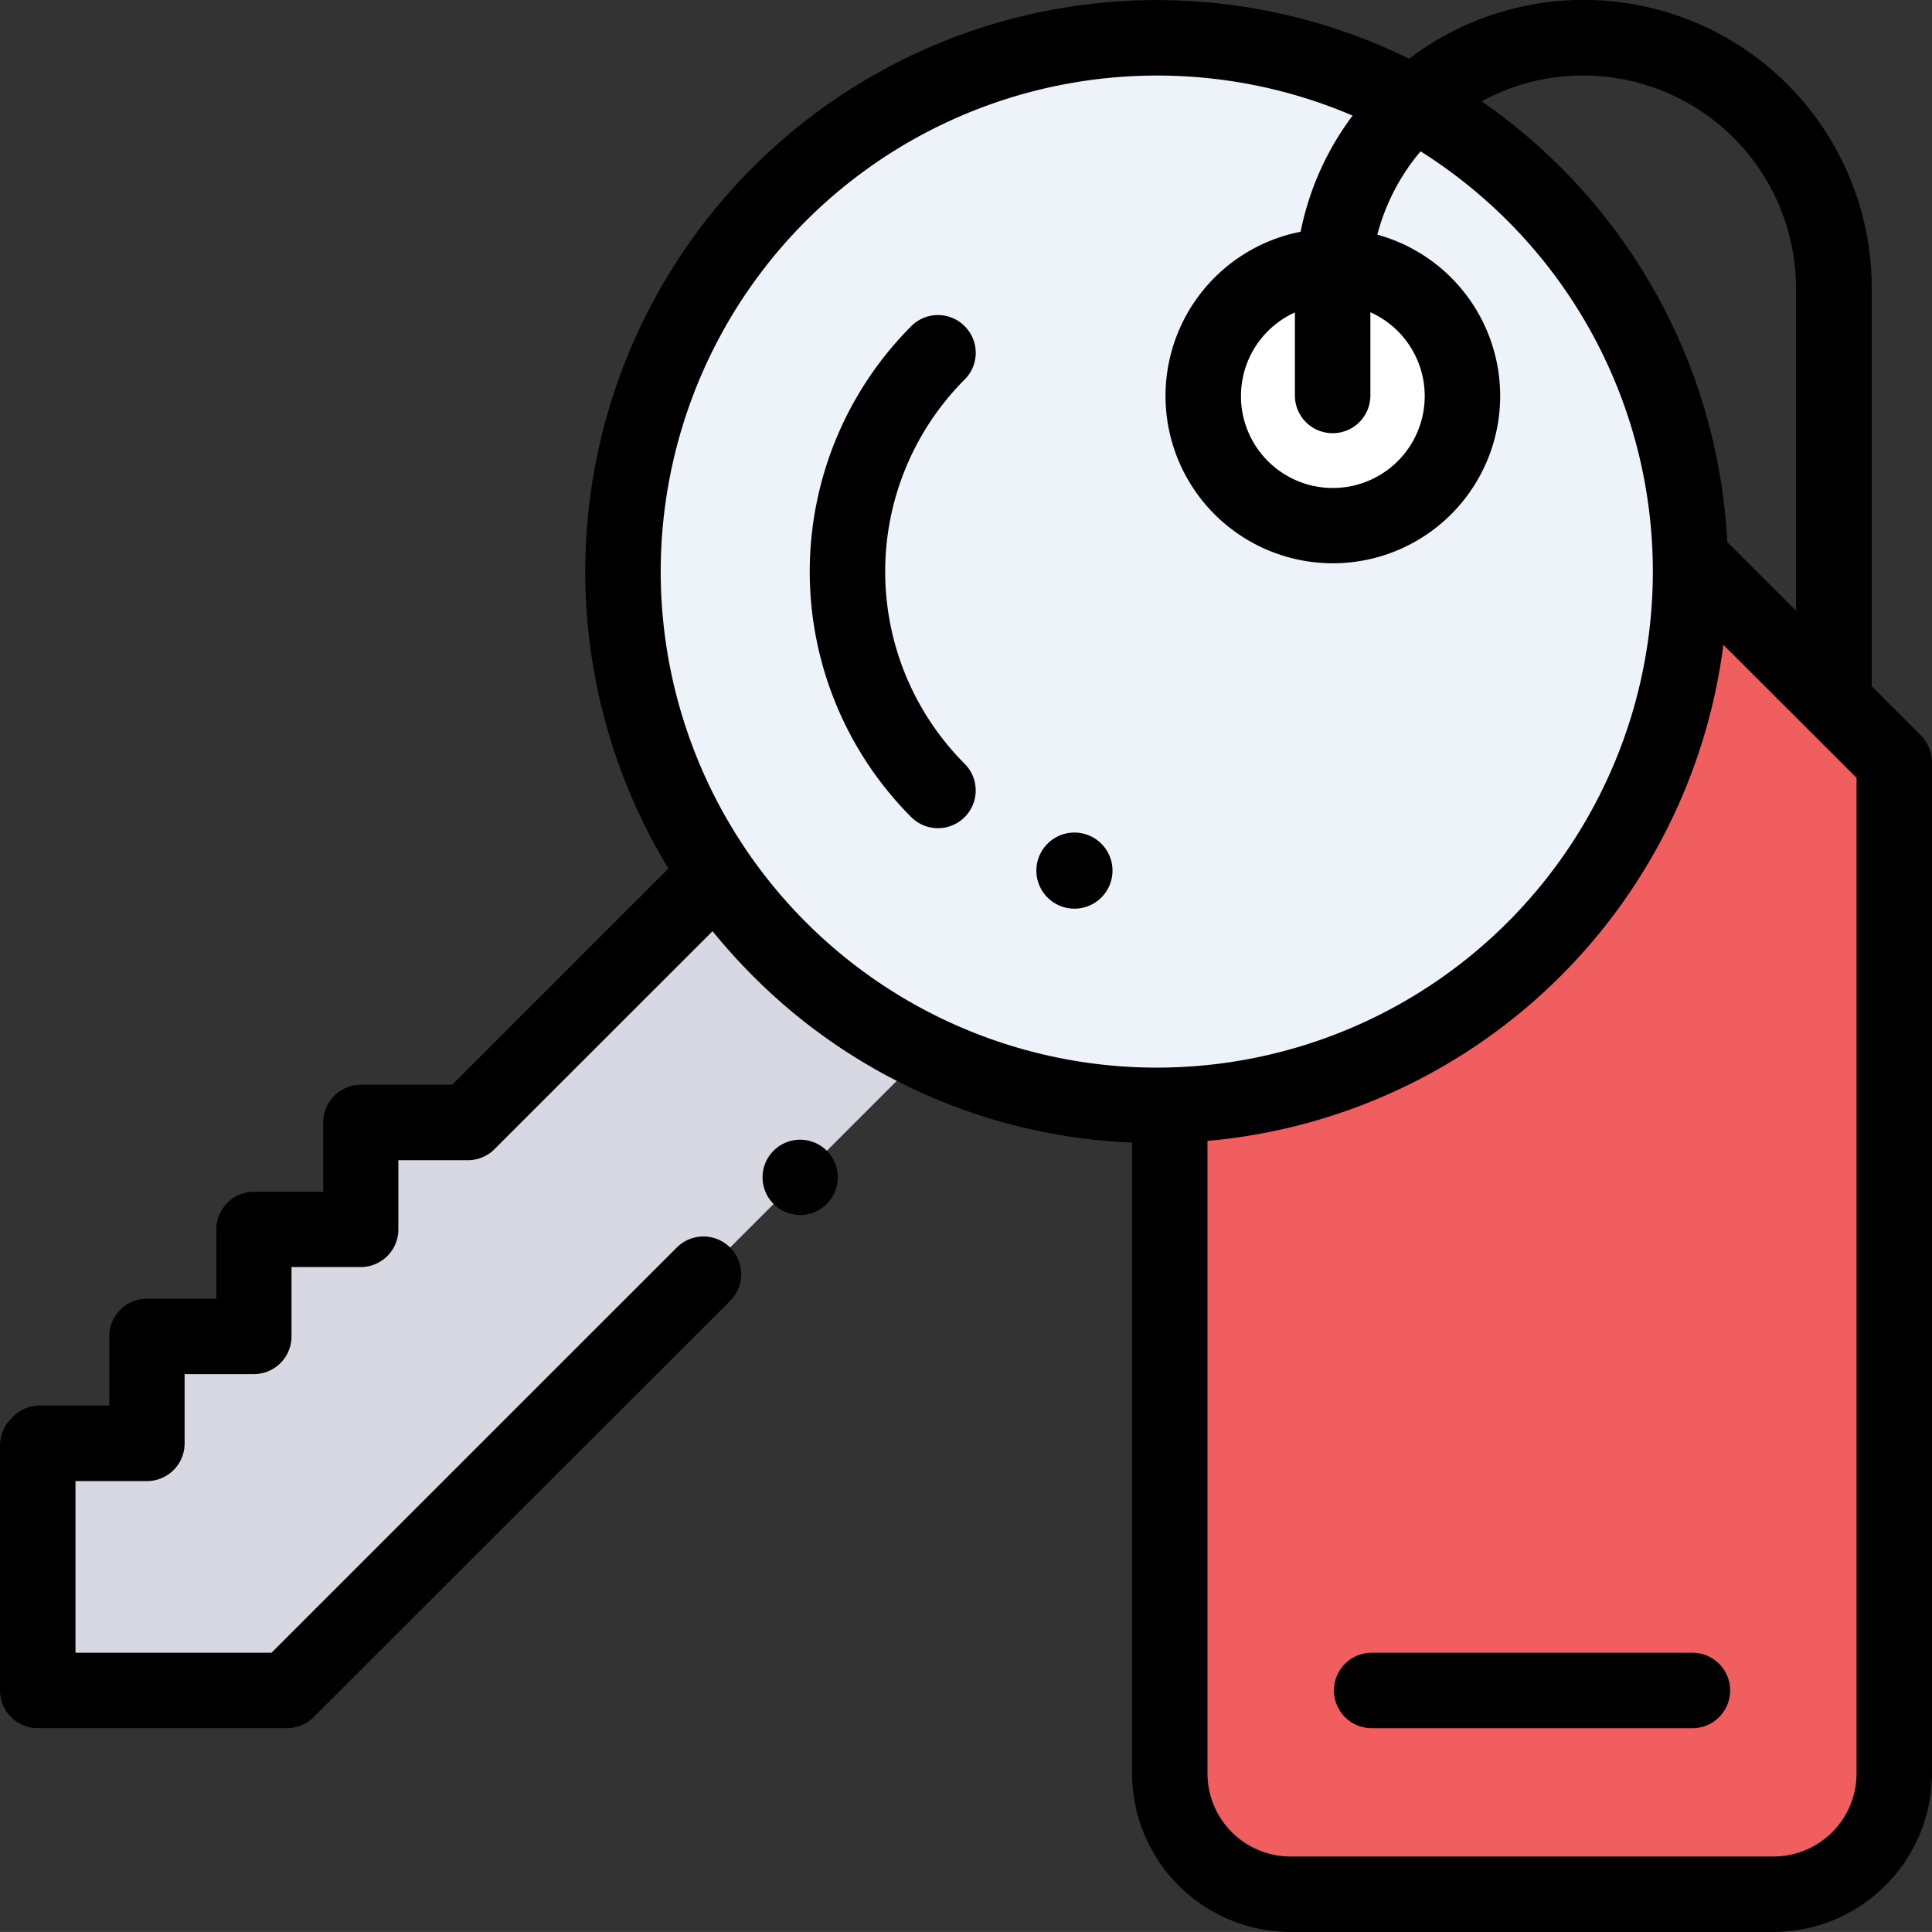 <svg id="Group_5016" data-name="Group 5016" xmlns="http://www.w3.org/2000/svg" xmlns:xlink="http://www.w3.org/1999/xlink" width="77.002" height="77" viewBox="0 0 77.002 77">
  <rect x="0" y="0" width="77.002" height="77" fill="#333333" stroke="none"/>
  <defs>
    <clipPath id="clip-path">
      <rect id="Rectangle_957" data-name="Rectangle 957" width="77.002" height="77" fill="none"/>
    </clipPath>
  </defs>
  <path id="Path_2207" data-name="Path 2207" d="M37.75,74.086,12.791,99.045H2.851V89.286l.091-.091H7.205V84.932h4.263V80.669h4.263V76.406h4.263l9.388-9.387Z" transform="translate(-1.347 -31.669)" fill="#d8d8e3"/>
  <g id="Group_5015" data-name="Group 5015">
    <g id="Group_5014" data-name="Group 5014" clip-path="url(#clip-path)">
      <path id="Path_2208" data-name="Path 2208" d="M88.392,84.966V44.661L102.83,30.223l14.437,14.438V84.966a4.813,4.813,0,0,1-4.813,4.813H93.2a4.813,4.813,0,0,1-4.812-4.812" transform="translate(-41.769 -14.282)" fill="#f05e60"/>
      <path id="Path_2209" data-name="Path 2209" d="M53.306,9.09h0a21.275,21.275,0,1,1,0,30.088,21.276,21.276,0,0,1,0-30.088" transform="translate(-22.245 -1.351)" fill="#eef3fa"/>
      <path id="Path_2210" data-name="Path 2210" d="M96.108,20.123a5.149,5.149,0,1,1-5.15,5.15,5.149,5.149,0,0,1,5.15-5.15" transform="translate(-42.982 -9.509)" fill="#fff"/>
      <path id="Path_2211" data-name="Path 2211" d="M76.562,29.316,74.6,27.35V11.491A11.483,11.483,0,0,0,56.162,2.342,22.781,22.781,0,0,0,26.64,34.616l-8.616,8.617h-3.64a1.5,1.5,0,0,0-1.5,1.5V47.5H10.121a1.5,1.5,0,0,0-1.5,1.5v2.759H5.857a1.5,1.5,0,0,0-1.5,1.5v2.759H1.594a1.5,1.5,0,0,0-1.063.44l-.091.091A1.5,1.5,0,0,0,0,57.617v9.759a1.5,1.5,0,0,0,1.5,1.5h9.94a1.5,1.5,0,0,0,1.063-.441L29.1,51.849a1.5,1.5,0,0,0-2.127-2.127L10.821,65.871H3.008V59.03h2.85a1.5,1.5,0,0,0,1.5-1.5V54.767h2.76a1.5,1.5,0,0,0,1.5-1.5V50.5h2.759a1.5,1.5,0,0,0,1.5-1.5V46.241h2.759A1.5,1.5,0,0,0,19.71,45.8L28.4,37.113A22.969,22.969,0,0,0,30,38.89a22.615,22.615,0,0,0,15.121,6.649V70.684A6.323,6.323,0,0,0,51.435,77H70.686A6.323,6.323,0,0,0,77,70.684V30.379a1.506,1.506,0,0,0-.44-1.063M63.1,3.008a8.492,8.492,0,0,1,8.483,8.483V24.342l-2.7-2.7c-.014-.014-.028-.025-.041-.037A22.757,22.757,0,0,0,59.053,4.04,8.435,8.435,0,0,1,63.1,3.008M32.125,8.8h0A19.811,19.811,0,0,1,53.91,4.607a11.431,11.431,0,0,0-2.073,4.63,6.669,6.669,0,1,0,3.058.115,8.474,8.474,0,0,1,1.724-3.321A19.948,19.948,0,0,1,60.085,8.8a19.771,19.771,0,1,1-27.96,0m20.993,8.465a1.5,1.5,0,0,0,1.5-1.5v-3.32a3.662,3.662,0,1,1-3.008.007v3.313a1.5,1.5,0,0,0,1.5,1.5M73.994,70.684a3.312,3.312,0,0,1-3.309,3.309H51.435a3.312,3.312,0,0,1-3.309-3.309V45.472A22.757,22.757,0,0,0,68.687,25.7L73.994,31Z"/>
      <path id="Path_2212" data-name="Path 2212" d="M67.362,24.25a1.5,1.5,0,0,0-2.127,0,13.853,13.853,0,0,0,0,19.569,1.5,1.5,0,0,0,2.127-2.127,10.842,10.842,0,0,1,0-15.315,1.5,1.5,0,0,0,0-2.127" transform="translate(-28.915 -11.251)"/>
      <path id="Path_2213" data-name="Path 2213" d="M80.232,62.961l-.026-.007a1.517,1.517,0,1,0,.026.007" transform="translate(-37.002 -29.723)"/>
      <path id="Path_2214" data-name="Path 2214" d="M115.082,124.885H102.3a1.5,1.5,0,0,0,0,3.008h12.783a1.5,1.5,0,1,0,0-3.008" transform="translate(-47.63 -59.014)"/>
      <path id="Path_2215" data-name="Path 2215" d="M59.114,86.12a1.5,1.5,0,1,0,1.063.44,1.517,1.517,0,0,0-1.063-.44" transform="translate(-27.223 -40.696)"/>
    </g>
  </g>
</svg>
